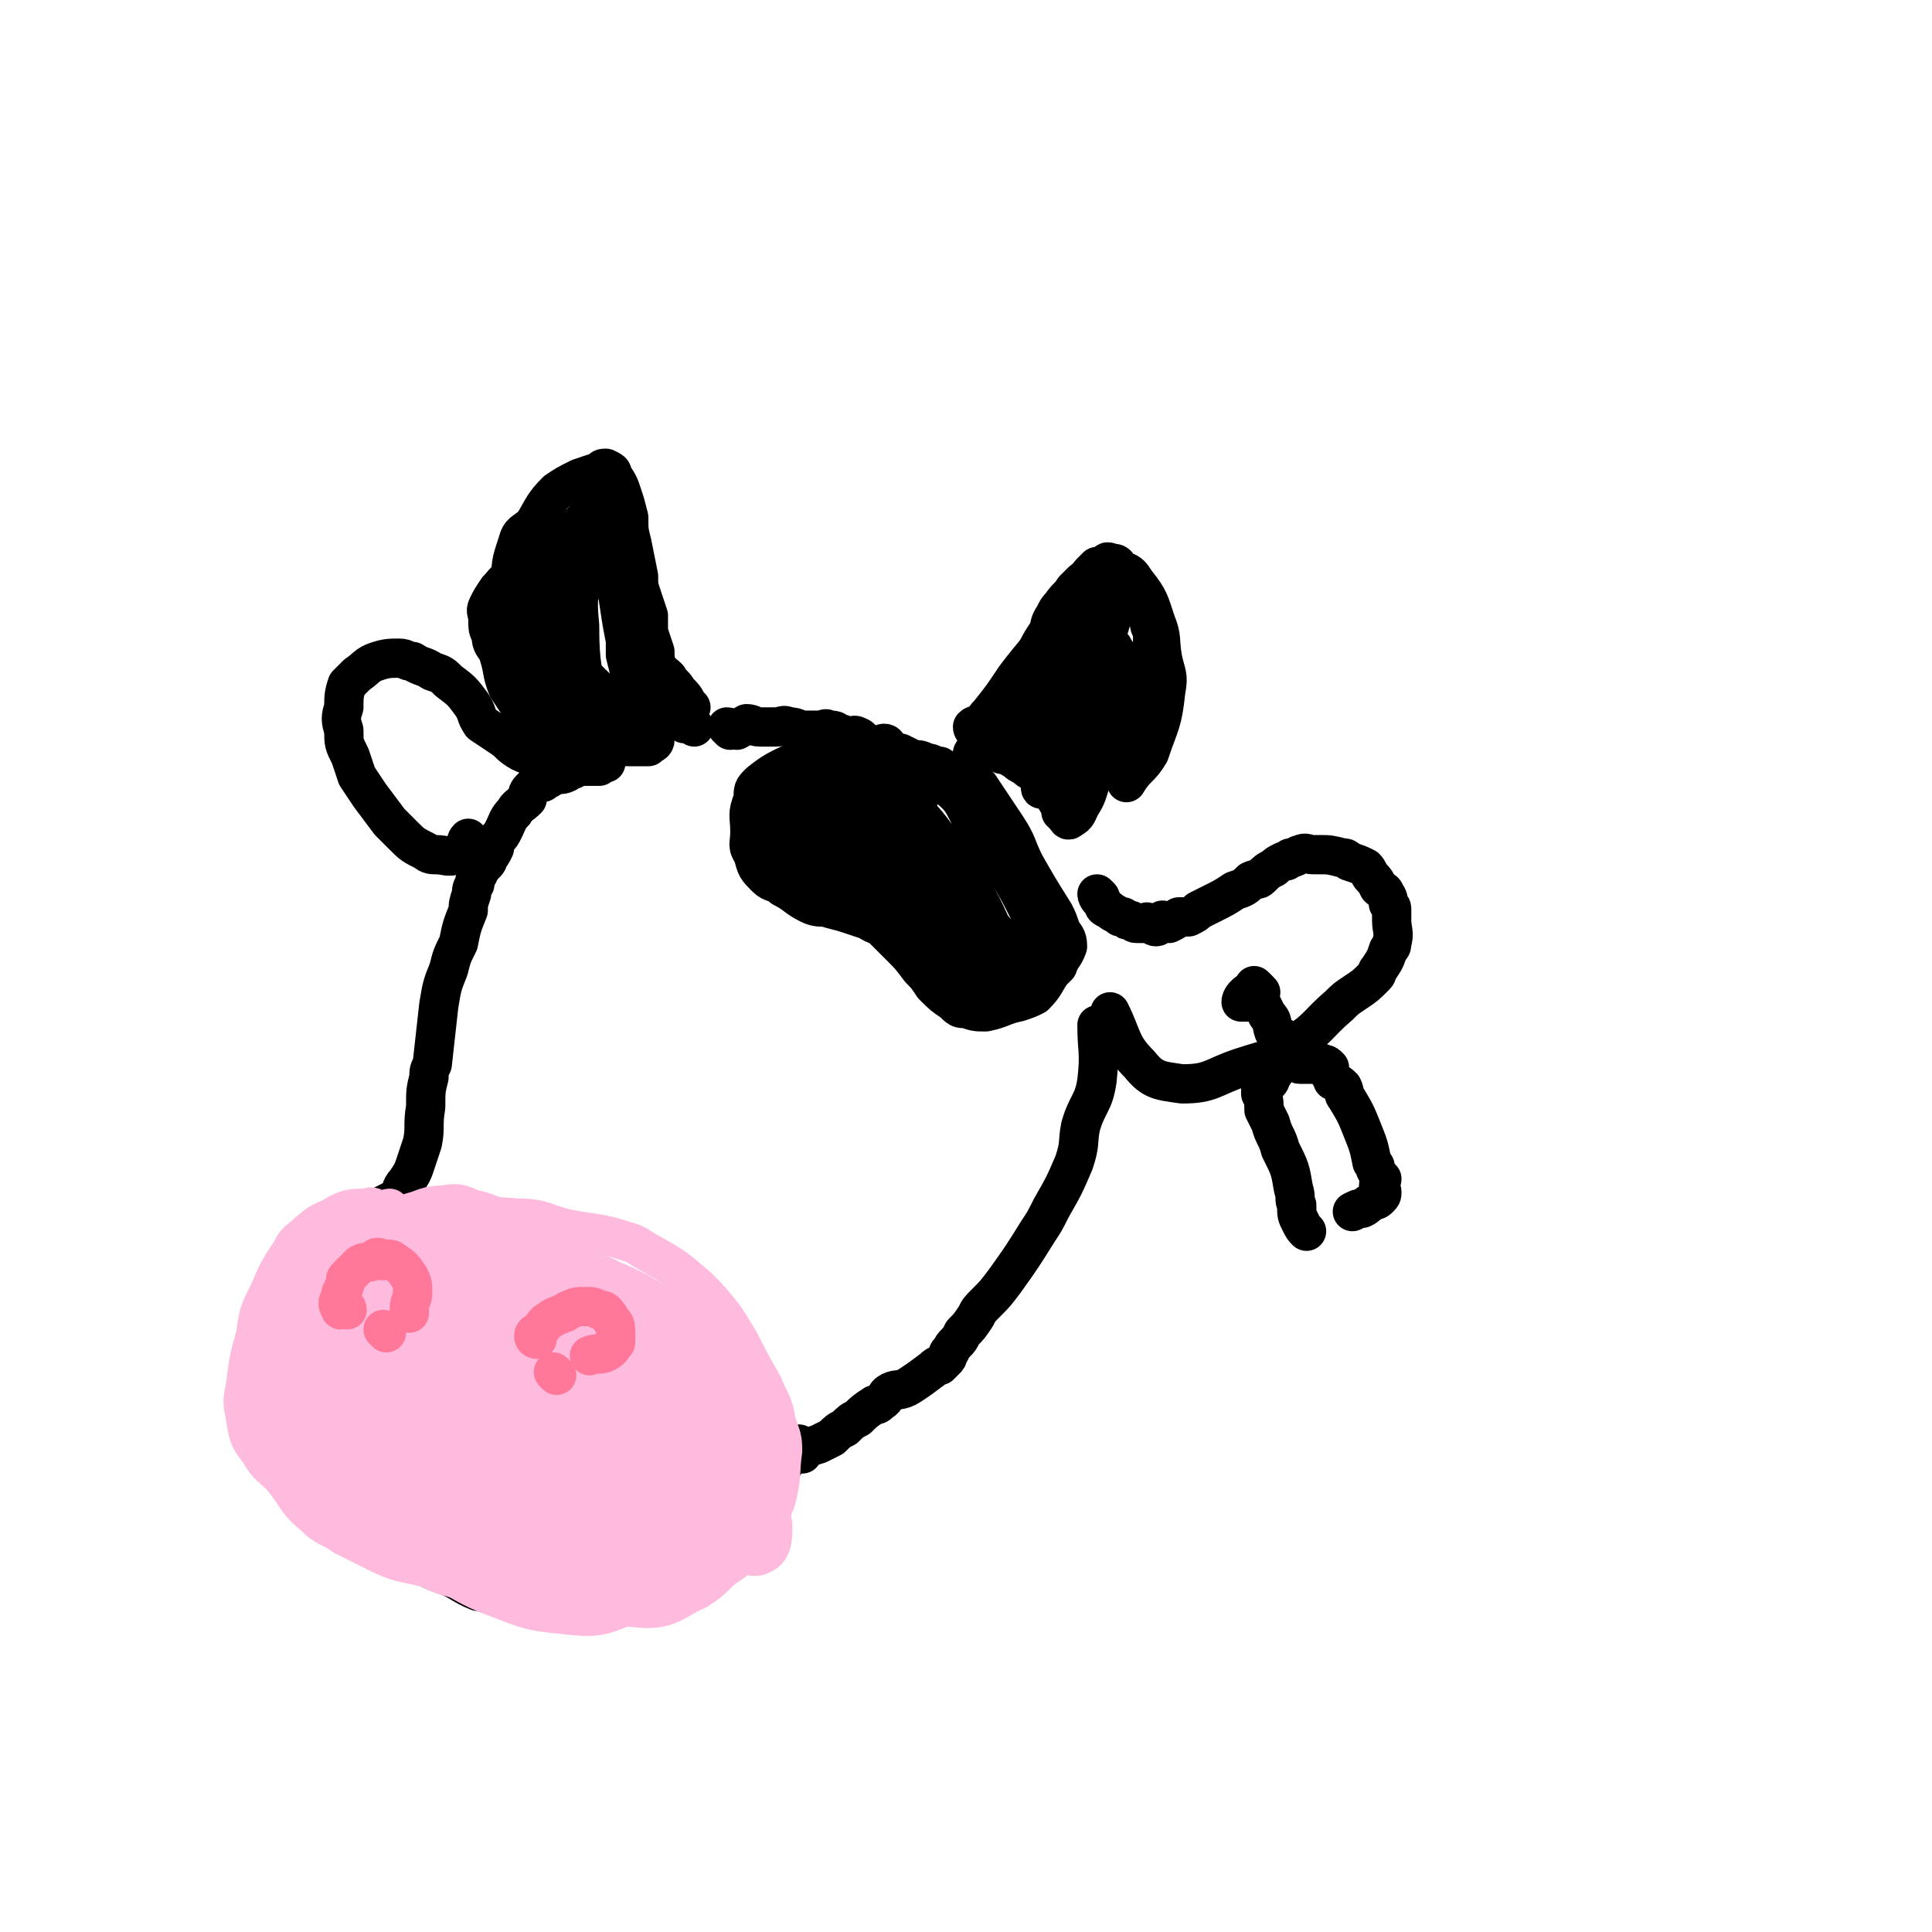 <svg viewBox='0 0 590 590' version='1.1' xmlns='http://www.w3.org/2000/svg' xmlns:xlink='http://www.w3.org/1999/xlink'><g fill='none' stroke='#000000' stroke-width='12' stroke-linecap='round' stroke-linejoin='round'><path d='M212,222c0,0 0,0 -1,-1 -1,0 -1,0 -2,0 -3,-3 -3,-3 -6,-6 -3,-4 -2,-4 -5,-8 -1,-2 -1,-2 -2,-4 -1,-1 -1,-1 -2,-3 0,-1 0,-1 0,-3 0,-1 -1,-1 -1,-2 0,-1 0,-1 -1,-2 0,-3 0,-3 0,-5 -2,-4 -2,-4 -4,-8 -1,-2 0,-2 -2,-4 -1,-1 -1,-1 -3,-2 -4,-1 -4,-2 -8,-2 -3,-1 -4,0 -7,1 -6,1 -6,1 -11,3 -3,1 -3,2 -5,4 -2,3 -2,3 -3,5 -1,2 0,2 0,4 0,3 0,3 1,5 0,3 1,3 2,5 2,6 1,6 3,11 2,3 2,3 4,6 3,5 3,5 6,9 1,1 2,1 4,2 1,0 1,0 2,1 '/><path d='M223,223c0,0 -1,-1 -1,-1 1,0 1,1 3,1 2,-1 1,-1 3,-2 2,0 2,1 4,1 3,0 3,0 5,0 2,0 2,-1 4,0 3,0 2,1 5,1 2,0 2,0 4,0 2,0 2,-1 3,0 2,0 2,0 3,1 2,0 2,1 3,1 1,0 2,-1 3,0 1,0 1,1 2,2 3,2 4,1 7,2 1,0 1,0 3,1 0,0 0,0 1,0 2,1 2,1 4,2 2,0 2,0 4,1 1,0 1,0 3,1 0,0 0,0 1,0 '/><path d='M298,232c0,0 -1,0 -1,-1 0,-1 0,-1 0,-1 1,-2 2,-1 3,-3 1,-2 0,-2 1,-4 1,-1 2,-1 3,-2 1,-1 1,-2 2,-3 1,-2 1,-3 2,-5 2,-3 2,-3 4,-6 3,-4 2,-4 5,-9 1,-2 1,-2 3,-5 1,-2 0,-2 2,-5 1,-2 1,-2 2,-3 2,-3 2,-2 4,-5 1,-1 1,-1 2,-2 1,-1 1,-1 3,-2 2,0 2,1 3,1 2,0 2,0 3,0 2,1 2,1 3,2 1,2 1,2 3,3 2,2 3,1 4,3 2,2 1,3 2,5 0,2 1,2 1,3 0,1 0,1 0,3 1,1 1,1 2,2 0,2 0,2 -1,3 0,3 -1,3 -1,6 -1,2 0,2 -1,4 -1,3 -1,3 -3,6 -1,2 -1,2 -2,4 -2,2 -2,2 -4,4 -1,1 -1,1 -2,2 -1,1 -1,0 -2,1 '/><path d='M211,216c0,0 0,0 -1,-1 -1,-2 -1,-2 -3,-4 -1,-2 -2,-2 -3,-4 -2,-2 -2,-1 -3,-3 -1,-2 -1,-3 -1,-5 -1,-3 -1,-3 -2,-6 0,-3 0,-3 0,-5 -1,-3 -1,-3 -2,-6 -1,-3 -1,-3 -1,-6 -1,-5 -1,-5 -2,-10 -1,-4 -1,-4 -1,-8 -1,-4 -1,-4 -2,-7 -1,-3 -1,-3 -3,-6 0,-1 0,-1 -2,-2 -1,0 -1,0 -2,1 -3,1 -3,1 -6,2 -4,2 -4,2 -7,4 -4,4 -4,5 -7,10 -3,3 -4,2 -5,6 -2,6 -2,6 -2,13 -1,7 -1,7 0,13 2,14 2,14 6,27 1,4 2,4 4,8 1,2 1,2 3,3 '/><path d='M298,223c0,0 -1,0 -1,-1 1,-1 1,0 3,-1 1,-2 1,-2 2,-3 4,-5 4,-5 8,-11 6,-8 7,-8 13,-17 2,-3 2,-3 4,-7 3,-4 3,-4 6,-8 1,-1 1,-1 2,-2 1,0 1,0 2,0 1,-1 1,-2 2,-1 2,0 2,0 3,2 3,1 3,1 5,4 4,5 4,6 6,12 2,5 1,5 2,11 1,5 2,5 1,10 -1,10 -2,10 -5,19 -3,5 -4,4 -7,9 '/><path d='M175,235c0,0 0,-1 -1,-1 -1,0 0,1 -1,2 -2,1 -2,0 -4,1 -2,1 -1,1 -3,1 0,1 0,1 -1,1 -2,1 -2,1 -3,2 -1,1 -1,2 -1,3 -2,2 -3,2 -4,4 -2,2 -2,3 -3,5 -1,2 -1,2 -2,3 -1,2 -1,2 -1,3 -1,2 -1,2 -2,3 0,1 0,1 -1,2 -1,1 -1,1 -2,3 -1,2 -1,1 -1,3 -1,1 -1,2 -1,3 -1,3 -1,3 -1,5 -2,5 -2,5 -3,10 -2,4 -2,4 -3,8 -2,5 -2,5 -3,11 -1,9 -1,9 -2,18 -1,2 -1,2 -1,4 -1,4 -1,4 -1,9 -1,6 0,6 -1,11 -1,3 -1,3 -2,6 -1,3 -1,3 -3,6 -2,2 -1,3 -3,5 -2,1 -2,1 -4,2 -3,2 -3,2 -6,4 -2,1 -2,0 -4,1 -3,2 -2,2 -5,4 -3,3 -3,3 -5,5 -2,2 -2,2 -4,5 -3,4 -2,4 -4,8 -2,3 -2,3 -3,6 -2,4 -2,5 -2,9 -1,6 -1,6 -1,11 0,5 0,5 1,10 0,3 0,3 1,6 2,5 2,5 4,10 3,6 3,6 7,11 3,4 3,4 7,7 3,3 3,3 7,5 5,3 5,3 10,5 4,2 5,2 9,3 4,2 4,2 7,3 5,2 5,3 10,5 3,0 3,0 6,0 4,1 4,1 8,1 2,1 2,0 4,0 4,0 4,0 8,0 3,0 3,0 6,0 4,0 4,1 9,0 3,0 3,0 5,0 3,-1 3,-1 6,-2 3,-1 3,-1 7,-2 2,-1 2,-1 4,-2 4,-3 4,-3 8,-6 2,-1 2,-1 4,-3 4,-3 5,-3 8,-7 4,-5 3,-6 7,-12 2,-4 2,-4 5,-8 1,-2 1,-2 3,-4 '/><path d='M245,444c0,0 -1,-1 -1,-1 2,-1 3,-1 6,-2 2,-1 2,-1 4,-2 2,-2 2,-2 4,-3 2,-2 2,-2 4,-3 2,-2 2,-2 5,-4 1,0 1,0 2,-1 2,-1 1,-2 3,-3 2,-1 3,0 6,-2 3,-2 3,-2 7,-5 1,-1 1,-1 2,-1 1,-1 1,-1 2,-2 1,-1 0,-2 1,-2 1,-2 1,-2 2,-3 1,-1 1,-1 2,-3 2,-2 2,-2 4,-5 1,-2 1,-2 3,-4 3,-3 3,-3 6,-7 5,-7 5,-7 10,-15 2,-3 2,-3 4,-7 4,-7 4,-7 7,-14 2,-6 1,-6 2,-11 2,-7 4,-7 5,-14 1,-9 0,-9 0,-17 '/><path d='M336,274c0,0 -1,-1 -1,-1 0,1 1,2 2,3 0,1 0,1 2,2 1,1 2,1 3,2 1,0 1,0 1,0 1,1 1,1 2,1 1,0 1,1 2,1 1,0 1,0 2,0 1,0 1,-1 2,0 1,0 1,1 2,1 1,0 1,-1 2,-2 1,0 1,1 2,1 2,-1 2,-1 3,-2 2,0 2,0 3,0 2,-1 2,-1 3,-2 2,-1 2,-1 4,-2 4,-2 4,-2 7,-4 3,-1 3,-1 5,-3 2,-1 2,0 3,-1 2,-2 2,-2 4,-3 1,-1 1,-1 3,-2 1,0 1,0 2,-1 2,0 2,-1 3,-1 2,-1 2,0 4,0 1,0 1,0 2,0 3,0 3,0 7,1 1,0 1,0 2,1 3,1 3,1 5,2 1,1 1,2 2,3 1,1 1,1 2,3 1,1 2,1 2,2 1,1 1,2 1,3 1,1 1,1 1,2 0,2 0,2 0,3 0,3 1,4 0,7 0,1 0,1 -1,2 -1,3 -1,3 -3,6 -1,1 0,1 -1,2 -3,3 -3,3 -6,5 -3,2 -3,2 -5,4 -7,6 -6,7 -14,12 -7,5 -7,4 -16,7 -9,3 -9,5 -18,5 -7,-1 -9,-1 -13,-6 -6,-6 -5,-8 -9,-16 '/><path d='M185,233c0,0 0,-1 -1,-1 -1,0 -1,1 -1,2 -1,0 -2,0 -3,0 -2,0 -2,0 -4,0 -2,0 -2,0 -4,0 -1,0 -2,0 -3,0 -2,-1 -2,-1 -4,-2 -3,-2 -4,-1 -7,-3 -3,-2 -2,-2 -5,-4 -3,-2 -3,-2 -6,-4 -2,-3 -1,-3 -3,-6 -3,-4 -3,-4 -7,-7 -2,-2 -2,-2 -5,-3 -3,-2 -3,-1 -6,-3 -2,0 -2,-1 -4,-1 -3,0 -4,0 -7,1 -3,1 -3,2 -6,4 -2,2 -2,2 -3,3 -1,3 -1,4 -1,7 -1,3 -1,4 0,7 0,4 0,4 2,8 1,3 1,3 2,6 2,3 2,3 4,6 3,4 3,4 6,8 2,2 2,2 4,4 3,3 3,3 7,5 1,1 2,1 3,1 3,0 4,1 6,0 2,-1 2,-1 3,-3 1,-1 0,-1 1,-2 '/><path d='M271,228c0,0 0,-1 -1,-1 -1,0 -1,1 -2,2 0,0 -1,0 -2,0 -3,0 -3,-1 -6,0 -8,1 -8,1 -16,3 -6,3 -7,3 -12,7 -2,2 -2,2 -2,5 -2,5 -1,5 -1,10 0,4 -1,4 1,7 1,4 1,4 4,7 2,2 3,1 5,3 4,2 4,3 8,5 2,1 3,1 5,1 3,1 4,1 7,2 3,1 3,1 6,2 3,2 3,1 5,3 2,2 2,2 5,5 3,3 3,3 6,7 2,2 2,2 4,5 3,3 3,3 6,5 2,2 2,2 4,2 3,1 3,1 6,1 5,-1 5,-2 10,-3 3,-1 3,-1 5,-2 3,-3 3,-4 5,-7 1,-1 1,-1 2,-2 1,-3 2,-3 3,-6 0,-3 -1,-3 -2,-5 -1,-3 -1,-3 -2,-5 -5,-8 -5,-8 -9,-15 -3,-6 -2,-6 -6,-12 -4,-6 -4,-6 -8,-12 -2,-2 -2,-3 -4,-4 -3,-1 -3,-1 -5,0 -3,1 -3,1 -6,3 -2,1 -3,1 -3,3 -1,4 -1,4 0,8 2,6 3,6 6,11 7,11 8,11 15,21 5,6 5,6 10,12 2,2 2,3 4,3 1,1 2,0 2,-1 1,-6 1,-7 -1,-12 -8,-17 -9,-17 -20,-33 -3,-6 -3,-7 -8,-11 -6,-4 -7,-4 -14,-5 -3,-1 -4,0 -5,2 -2,3 -3,4 -2,7 0,8 0,9 3,16 5,10 6,9 13,18 6,8 6,8 13,15 2,3 2,3 5,4 2,1 4,2 4,1 1,-3 1,-6 -1,-10 -5,-11 -5,-12 -12,-22 -8,-12 -8,-13 -18,-23 -3,-3 -4,-3 -9,-3 -5,-1 -7,-1 -9,2 -3,3 -3,5 -2,10 1,5 2,6 6,11 10,12 11,11 22,22 6,6 6,6 13,11 3,3 3,3 6,4 2,0 4,1 3,0 -1,-5 -3,-6 -7,-12 -7,-11 -6,-11 -13,-21 -8,-10 -8,-11 -18,-20 -3,-3 -3,-4 -8,-5 -5,-1 -7,-1 -11,1 -3,1 -3,3 -2,5 0,6 0,7 3,12 7,9 8,9 17,16 4,3 5,4 10,4 4,1 6,1 9,-1 2,0 1,-2 0,-4 -2,-3 -3,-3 -6,-6 -8,-8 -8,-8 -17,-16 -5,-5 -5,-6 -11,-10 -4,-3 -5,-3 -9,-4 -3,0 -3,1 -5,3 -2,1 -2,1 -2,3 0,7 -1,8 2,14 2,4 3,4 8,5 8,3 8,3 16,4 2,1 2,0 5,0 '/><path d='M162,231c0,0 -1,-1 -1,-1 2,0 3,1 6,1 2,0 2,-1 4,-2 3,0 3,0 6,0 4,-1 4,-1 7,-1 4,-1 4,0 8,0 2,0 2,0 3,0 2,0 2,0 3,0 1,-1 2,-1 2,-2 0,0 0,-1 0,-2 -1,-1 -1,-1 -1,-3 -3,-8 -4,-8 -6,-17 -4,-16 -3,-16 -6,-32 -1,-4 -1,-4 -1,-9 -1,-3 0,-3 -1,-7 0,0 0,-1 -1,-1 -1,2 -1,3 -3,7 -1,4 -1,4 -2,9 -2,10 -3,10 -2,20 0,13 1,13 3,25 1,4 1,4 2,9 0,1 2,2 1,2 -1,-2 -3,-3 -4,-8 -3,-15 -3,-15 -3,-31 -1,-12 0,-12 2,-23 0,-2 0,-2 1,-4 0,-1 0,-1 0,-1 -1,2 -1,3 -2,5 -3,7 -3,7 -5,14 -2,9 -4,9 -3,18 0,9 1,10 5,18 3,6 4,5 9,10 1,1 2,3 1,2 -1,-1 -3,-3 -4,-7 -5,-9 -6,-9 -8,-20 -3,-8 -3,-8 -2,-16 0,-10 0,-11 4,-20 2,-4 4,-4 7,-8 0,-1 0,-2 0,-2 -1,1 -1,3 -3,5 -1,2 -2,2 -3,4 -3,7 -5,7 -7,15 -1,9 0,10 2,18 2,5 3,5 7,9 6,6 6,6 12,11 3,2 3,2 6,4 0,0 0,0 0,0 -1,-6 -1,-6 -2,-12 -1,-4 -1,-4 -2,-8 0,-4 0,-4 0,-8 -1,-9 0,-10 -2,-18 -2,-7 -1,-9 -6,-13 -2,-2 -4,-1 -7,0 -4,1 -5,1 -7,4 -5,7 -5,8 -7,16 -1,8 0,9 2,17 2,9 3,9 7,18 '/><path d='M299,225c0,0 -1,-1 -1,-1 2,1 3,2 6,4 1,1 1,1 3,2 1,1 1,1 3,2 1,1 1,1 3,2 1,1 1,1 3,2 4,4 4,4 7,9 1,1 1,1 1,3 1,0 1,0 1,1 1,1 1,2 2,1 2,-1 2,-2 3,-4 2,-3 2,-4 3,-7 5,-9 5,-8 10,-17 5,-11 5,-11 9,-21 1,-2 2,-3 1,-4 0,0 0,0 -1,1 -8,10 -8,10 -15,20 -7,10 -7,10 -13,21 -1,1 -1,4 -1,4 1,-1 2,-3 3,-5 4,-7 5,-6 7,-13 5,-11 5,-11 7,-22 1,-3 1,-4 0,-5 0,-1 -2,-2 -3,-1 -4,4 -4,5 -6,10 -6,12 -6,12 -11,24 -1,4 -3,10 -2,10 1,-2 4,-7 7,-15 5,-13 5,-13 11,-27 2,-6 3,-7 4,-13 1,-1 0,-2 -1,-1 -7,6 -7,7 -14,15 -6,8 -6,8 -11,17 -4,6 -4,6 -8,12 0,1 0,2 0,1 7,-4 8,-4 14,-10 3,-2 3,-3 5,-6 4,-8 4,-8 9,-16 0,-1 1,-3 1,-2 -1,1 -2,2 -4,5 -2,4 -2,4 -4,8 '/><path d='M385,303c0,0 -1,-1 -1,-1 -1,0 -1,0 -2,1 -1,0 -1,0 -2,1 0,0 -1,1 -1,2 1,0 2,0 2,0 2,-1 1,-1 2,-3 '/><path d='M384,302c0,0 -1,-1 -1,-1 0,1 0,2 0,3 1,1 1,1 2,2 1,2 1,2 2,4 2,2 1,2 2,5 1,1 1,1 2,3 0,1 0,1 1,1 '/><path d='M393,318c0,0 -1,-1 -1,-1 0,1 0,1 0,3 0,1 0,1 -1,3 -1,2 -1,2 -2,4 0,1 0,1 -1,2 0,1 0,1 -1,2 -1,1 -2,0 -2,1 0,0 0,1 0,2 1,2 1,2 1,5 1,2 1,2 2,4 1,4 2,4 3,8 3,6 3,6 4,12 1,3 0,3 1,5 0,3 0,3 1,5 1,2 1,2 2,3 '/><path d='M393,324c0,0 -1,-1 -1,-1 0,0 1,0 2,1 2,0 2,1 3,1 2,0 2,0 3,0 1,0 1,0 2,0 1,0 1,-1 2,0 1,0 1,0 2,1 0,1 0,1 0,2 1,1 1,1 1,2 2,1 2,1 3,2 1,2 0,2 1,3 3,5 3,5 5,10 2,5 2,5 3,10 1,1 1,1 1,2 1,2 1,2 2,3 0,1 -1,1 -1,2 0,1 1,1 1,2 0,1 0,1 -1,2 -1,1 -1,0 -2,1 -2,1 -1,1 -3,2 -1,0 -1,0 -3,1 '/></g>
<g fill='none' stroke='#FFBBDD' stroke-width='12' stroke-linecap='round' stroke-linejoin='round'><path d='M121,372c0,0 0,0 -1,-1 -1,-1 0,-1 -1,-2 -1,0 -2,1 -3,1 -2,-1 -2,-2 -4,-1 -5,0 -6,0 -11,3 -5,2 -5,3 -10,7 -1,1 -1,1 -2,3 -4,6 -4,6 -7,13 -3,6 -3,6 -4,13 -2,7 -2,7 -3,15 -1,5 -1,5 0,10 1,6 1,6 4,10 3,5 3,4 7,8 5,6 4,7 10,12 4,4 5,3 9,6 6,3 6,3 12,6 7,3 7,2 14,4 4,2 4,2 8,3 6,2 6,2 12,3 5,1 6,1 11,1 7,1 7,2 14,2 6,1 6,1 12,0 4,0 4,0 8,-1 5,0 5,0 10,-2 6,-2 7,-1 13,-5 7,-4 7,-5 13,-12 3,-4 3,-5 5,-10 2,-8 1,-8 2,-15 0,-5 -1,-5 -2,-9 -1,-6 -2,-6 -4,-11 -4,-7 -4,-7 -7,-13 -3,-5 -3,-5 -5,-8 -4,-5 -4,-5 -8,-9 -7,-6 -7,-6 -14,-10 -4,-2 -4,-3 -8,-4 -9,-3 -10,-2 -19,-4 -7,-2 -7,-3 -14,-3 -12,-1 -12,-1 -24,0 -6,0 -6,1 -12,2 -3,0 -3,0 -7,0 '/><path d='M130,377c0,0 0,-1 -1,-1 -1,0 -1,1 -3,2 -1,0 -1,-1 -3,0 -6,0 -6,0 -13,2 -3,0 -3,0 -6,2 -6,3 -6,3 -11,7 -4,4 -4,5 -7,10 -2,1 -2,1 -3,3 -2,2 -2,2 -3,4 -1,2 -1,2 -1,4 -1,2 -1,2 -1,3 1,9 0,10 3,18 3,8 3,8 9,13 9,10 9,11 20,19 4,3 5,3 10,5 1,0 3,0 2,-1 -1,-2 -3,-3 -5,-6 -5,-10 -7,-9 -9,-20 -4,-15 -4,-15 -3,-31 0,-9 2,-9 4,-19 0,-2 1,-2 1,-5 1,0 2,-1 1,-1 -2,0 -3,-1 -6,1 -8,6 -9,6 -16,15 -6,7 -8,7 -10,16 -1,8 0,9 3,17 2,6 3,6 8,11 4,4 5,4 10,8 1,1 2,2 2,1 1,-3 0,-4 1,-8 1,-8 0,-8 3,-16 3,-12 3,-12 8,-23 2,-7 3,-7 6,-14 1,-1 1,-2 1,-3 -1,-1 -1,-1 -2,-1 -5,2 -5,1 -9,4 -9,7 -9,7 -16,16 -5,6 -5,7 -7,14 -1,7 -2,8 0,15 1,5 2,4 5,8 1,1 2,2 3,1 2,-3 2,-5 4,-9 6,-13 5,-13 12,-26 3,-6 5,-6 9,-12 2,-3 2,-3 4,-7 0,-1 0,-2 0,-2 -2,-1 -3,-1 -5,0 -5,4 -6,3 -10,8 -7,11 -7,12 -11,25 -2,7 -2,8 0,15 2,7 4,7 9,12 2,2 4,5 5,4 0,-1 -3,-4 -3,-8 0,-4 0,-4 1,-8 5,-13 4,-14 10,-25 9,-14 10,-13 21,-25 6,-6 7,-5 14,-11 1,-1 1,-1 1,-2 1,-1 1,-2 1,-2 -2,0 -3,0 -6,1 -9,1 -11,-2 -19,3 -12,8 -14,9 -21,22 -6,12 -6,14 -6,28 0,9 2,9 7,18 4,8 5,8 10,14 1,1 2,0 3,-1 4,-8 5,-8 8,-17 7,-17 6,-17 11,-34 3,-8 4,-8 6,-17 0,-3 1,-4 -1,-7 -1,-3 -1,-5 -3,-4 -4,0 -5,1 -8,5 -6,6 -6,6 -9,14 -4,11 -5,12 -6,24 -1,9 -2,11 2,19 8,15 11,14 22,27 1,1 1,1 3,2 '/></g>
<g fill='none' stroke='#FFBBDD' stroke-width='20' stroke-linecap='round' stroke-linejoin='round'><path d='M113,421c0,0 0,-1 -1,-1 0,1 0,2 -1,5 0,1 0,1 0,2 -1,3 -1,3 0,6 2,11 3,11 5,21 1,3 1,3 2,6 1,2 0,3 2,4 8,7 8,7 16,12 5,2 6,2 11,2 8,2 8,2 15,1 6,0 6,1 12,-1 8,-3 11,-1 16,-7 7,-8 7,-10 9,-21 2,-7 1,-8 1,-15 -1,-5 -1,-5 -3,-10 0,0 0,-2 -1,-1 -1,1 -1,2 -3,5 -5,8 -4,9 -11,17 -9,11 -9,12 -20,19 -8,5 -10,4 -19,4 -8,1 -9,-1 -16,-3 -3,0 -5,-2 -6,-2 -1,0 1,1 3,2 2,2 1,2 3,4 5,3 5,3 9,6 7,3 7,4 14,7 11,4 11,5 22,6 9,1 10,1 17,-2 9,-4 9,-5 16,-12 4,-4 5,-4 7,-10 3,-8 3,-9 3,-18 -1,-8 -2,-9 -5,-17 -6,-11 -6,-11 -14,-21 -4,-6 -3,-7 -9,-11 -6,-5 -7,-6 -14,-9 -8,-2 -8,-3 -16,-2 -5,0 -6,0 -10,3 -7,6 -9,5 -13,13 -5,10 -6,12 -4,22 4,15 6,16 16,29 9,10 11,14 23,16 11,3 18,2 23,-6 9,-14 7,-20 4,-38 -3,-15 -7,-16 -17,-27 -4,-6 -6,-7 -12,-7 -8,-1 -9,1 -16,5 -5,4 -7,5 -8,11 -1,15 -2,18 5,32 7,13 11,18 24,21 8,2 14,-3 18,-11 5,-8 3,-11 0,-20 -4,-15 -4,-18 -14,-28 -4,-5 -8,-4 -13,-2 -5,2 -6,4 -8,10 -3,10 -4,12 -1,23 2,11 2,14 10,22 5,5 10,7 15,3 8,-6 9,-11 10,-22 0,-18 -3,-18 -8,-35 -1,-4 -2,-4 -3,-7 0,-1 -1,-1 -1,-1 3,0 4,-1 7,1 7,3 7,3 14,7 11,8 13,6 21,16 5,7 3,9 5,18 4,15 5,15 8,31 0,2 0,5 -1,5 -1,1 -2,-1 -3,-3 -6,-14 -5,-15 -12,-28 -7,-13 -8,-13 -16,-25 -3,-4 -3,-4 -5,-9 -1,-2 -1,-2 -2,-4 0,-1 -1,-2 -1,-2 1,-1 2,-1 3,0 8,6 11,5 16,14 5,10 4,12 4,24 0,8 -1,9 -5,16 -2,4 -3,9 -6,7 -9,-4 -11,-9 -19,-20 -9,-12 -8,-13 -16,-25 -2,-4 -2,-5 -4,-6 -1,-1 -1,1 -1,2 1,8 0,10 4,17 8,14 8,16 21,25 7,5 11,3 19,2 2,0 0,-2 1,-5 '/><path d='M162,405c0,0 -1,-1 -1,-1 1,0 2,0 3,-1 1,0 1,1 2,1 3,-1 3,-2 6,-3 1,0 1,1 3,1 4,-1 4,-2 8,-1 7,0 7,1 13,3 6,2 6,1 11,4 6,3 7,3 11,8 4,5 3,6 5,12 1,4 2,4 2,7 1,5 0,5 1,10 0,7 0,7 0,13 0,3 0,3 -1,6 -1,4 -1,4 -3,7 -2,4 -3,4 -6,7 -2,2 -2,2 -5,4 -7,3 -8,6 -16,5 -15,-1 -15,-4 -30,-9 '/><path d='M170,395c0,0 0,0 -1,-1 -1,-1 -1,-1 -2,-2 -1,-1 0,-1 -2,-3 -1,-2 -1,-2 -2,-3 -1,-2 -1,-2 -3,-3 -2,-2 -2,-3 -5,-5 -2,-1 -2,-1 -4,-2 -4,-2 -4,-2 -8,-3 -3,-1 -3,-2 -7,-1 -5,0 -5,1 -9,2 '/></g>
<g fill='none' stroke='#FF7799' stroke-width='12' stroke-linecap='round' stroke-linejoin='round'><path d='M106,400c0,0 0,-1 -1,-1 0,0 -1,1 -1,1 -1,-2 -1,-2 0,-4 0,-2 1,-2 1,-3 1,-2 0,-2 1,-3 2,-2 2,-2 4,-4 2,-1 2,0 4,-1 1,0 1,-1 1,-1 1,0 1,0 2,1 1,0 2,-1 3,0 3,2 3,2 5,5 1,2 1,2 1,5 0,2 -1,2 -1,5 0,0 0,0 0,1 '/><path d='M118,407c0,0 -1,-1 -1,-1 '/><path d='M164,409c0,0 -1,0 -1,-1 0,-1 1,-1 2,-2 1,-1 1,-2 3,-3 1,-1 2,-1 4,-2 1,0 1,-1 2,-1 2,-1 2,-1 5,-1 2,0 2,0 4,1 2,0 2,1 3,2 1,2 2,2 2,4 0,2 0,2 0,4 -1,1 -1,2 -3,3 -2,1 -3,0 -5,1 '/><path d='M170,420c0,0 -1,-1 -1,-1 '/></g>
</svg>